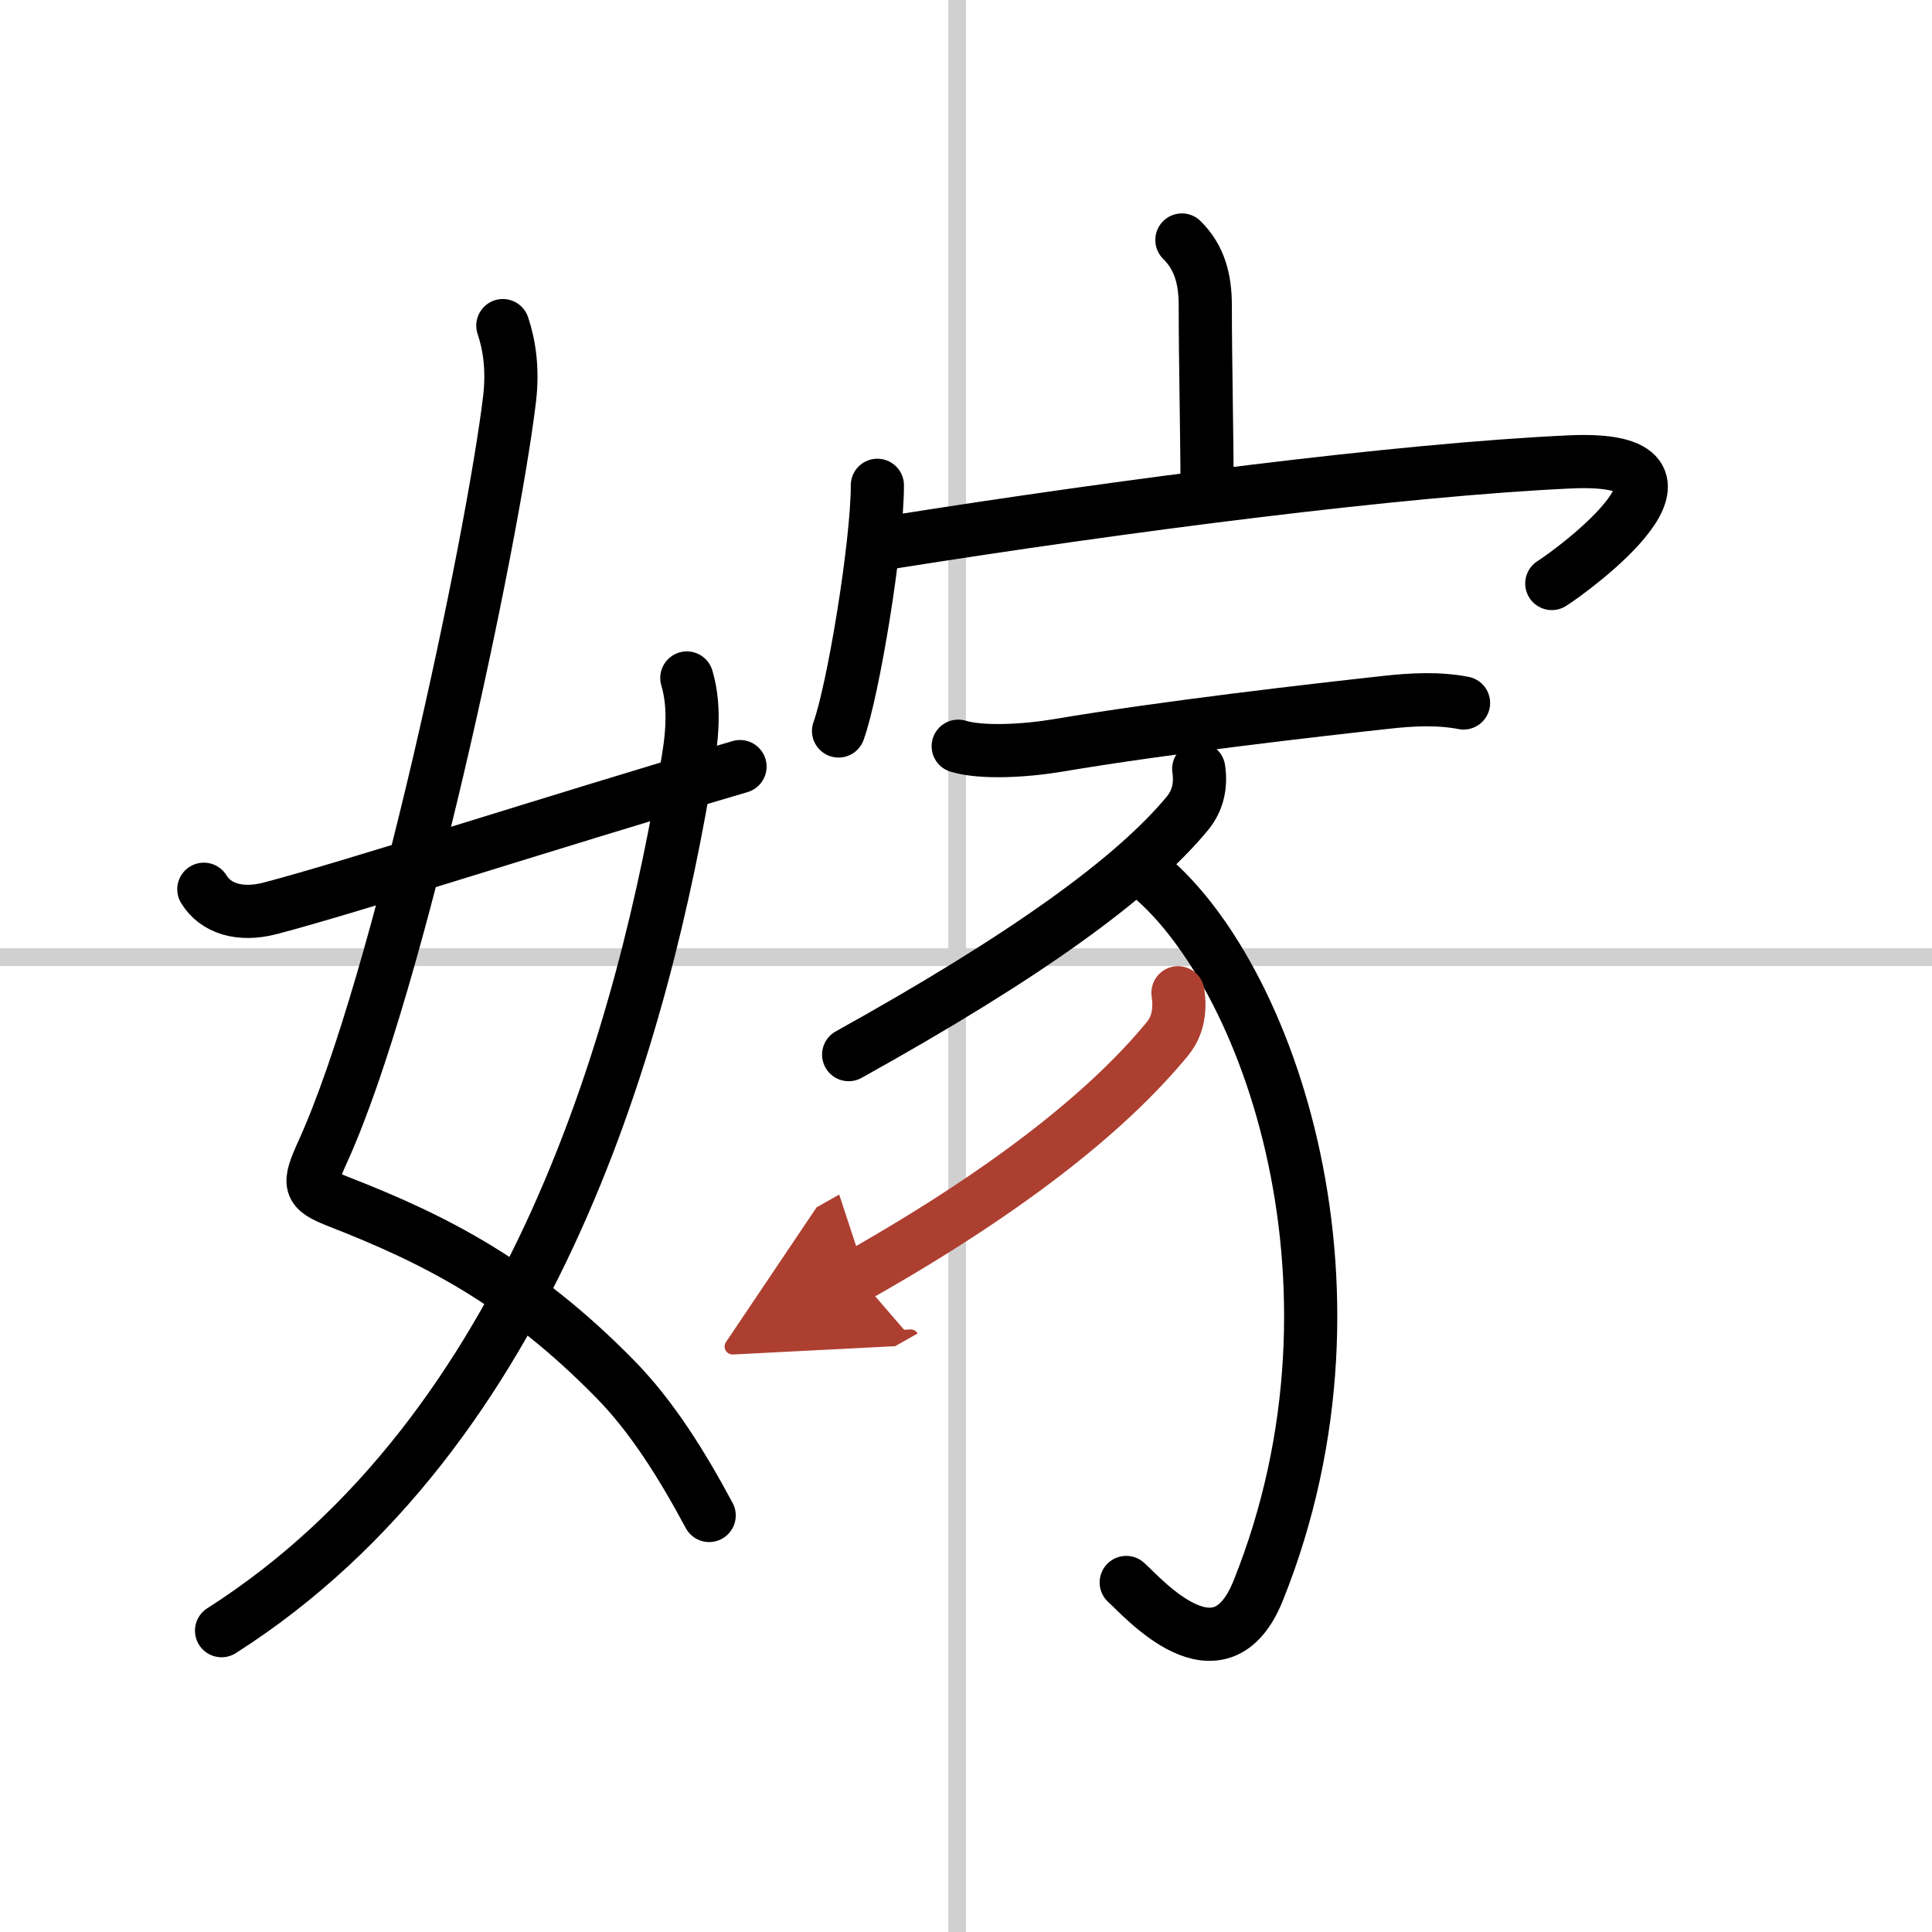<svg width="400" height="400" viewBox="0 0 109 109" xmlns="http://www.w3.org/2000/svg"><defs><marker id="a" markerWidth="4" orient="auto" refX="1" refY="5" viewBox="0 0 10 10"><polyline points="0 0 10 5 0 10 1 5" fill="#ad3f31" stroke="#ad3f31"/></marker></defs><g fill="none" stroke="#000" stroke-linecap="round" stroke-linejoin="round" stroke-width="3"><rect width="100%" height="100%" fill="#fff" stroke="#fff"/><line x1="54" x2="54" y2="109" stroke="#d0d0d0" stroke-width="1"/><line x2="109" y1="54" y2="54" stroke="#d0d0d0" stroke-width="1"/><path d="m28.37 18.37c0.38 1.13 0.57 2.49 0.38 4.13-0.97 8.06-6.24 33-10.52 42.43-0.88 1.94-0.85 2.19 0.88 2.87 5.49 2.14 10.27 4.58 15.59 10 2.09 2.13 3.77 4.83 5.31 7.7"/><path d="M38.75,38.25c0.37,1.25,0.39,2.69,0.08,4.56C36.36,57.97,30.21,80.72,12.5,92"/><path d="m11.5 50.17c0.66 1.08 2.02 1.52 3.73 1.08 4.77-1.25 15.89-4.87 26.52-8"/><path d="M66.68,13.54C67.7,14.55,68,15.79,68,17.25c0,3.11,0.1,7.4,0.1,10.23"/><path d="m49.5 27.38c0 3.36-1.37 11.61-2.19 13.86"/><path d="M50.31,30.59C63.5,28.5,79,26.5,88.56,26.06c9.12-0.42,0.1,6.17-1.01,6.86"/><path d="m54.06 42.1c1.31 0.4 3.77 0.27 5.66-0.05 6.02-1.02 14.51-1.99 18.53-2.43 1.36-0.15 2.88-0.24 4.32 0.04"/><path d="M67.63,43.38c0.14,0.94-0.05,1.79-0.64,2.51C64,49.5,58,53.88,47.88,59.5"/><path d="M64.2,48.91C71.25,54,78,72.25,70.99,89.73c-2.18,5.44-6.57,0.32-7.45-0.45"/><path d="m66.46 56.01c0.14 0.95 0.01 1.85-0.58 2.58-3.01 3.67-8.31 8.19-17.5 13.39" marker-end="url(#a)" stroke="#ad3f31"/></g></svg>
